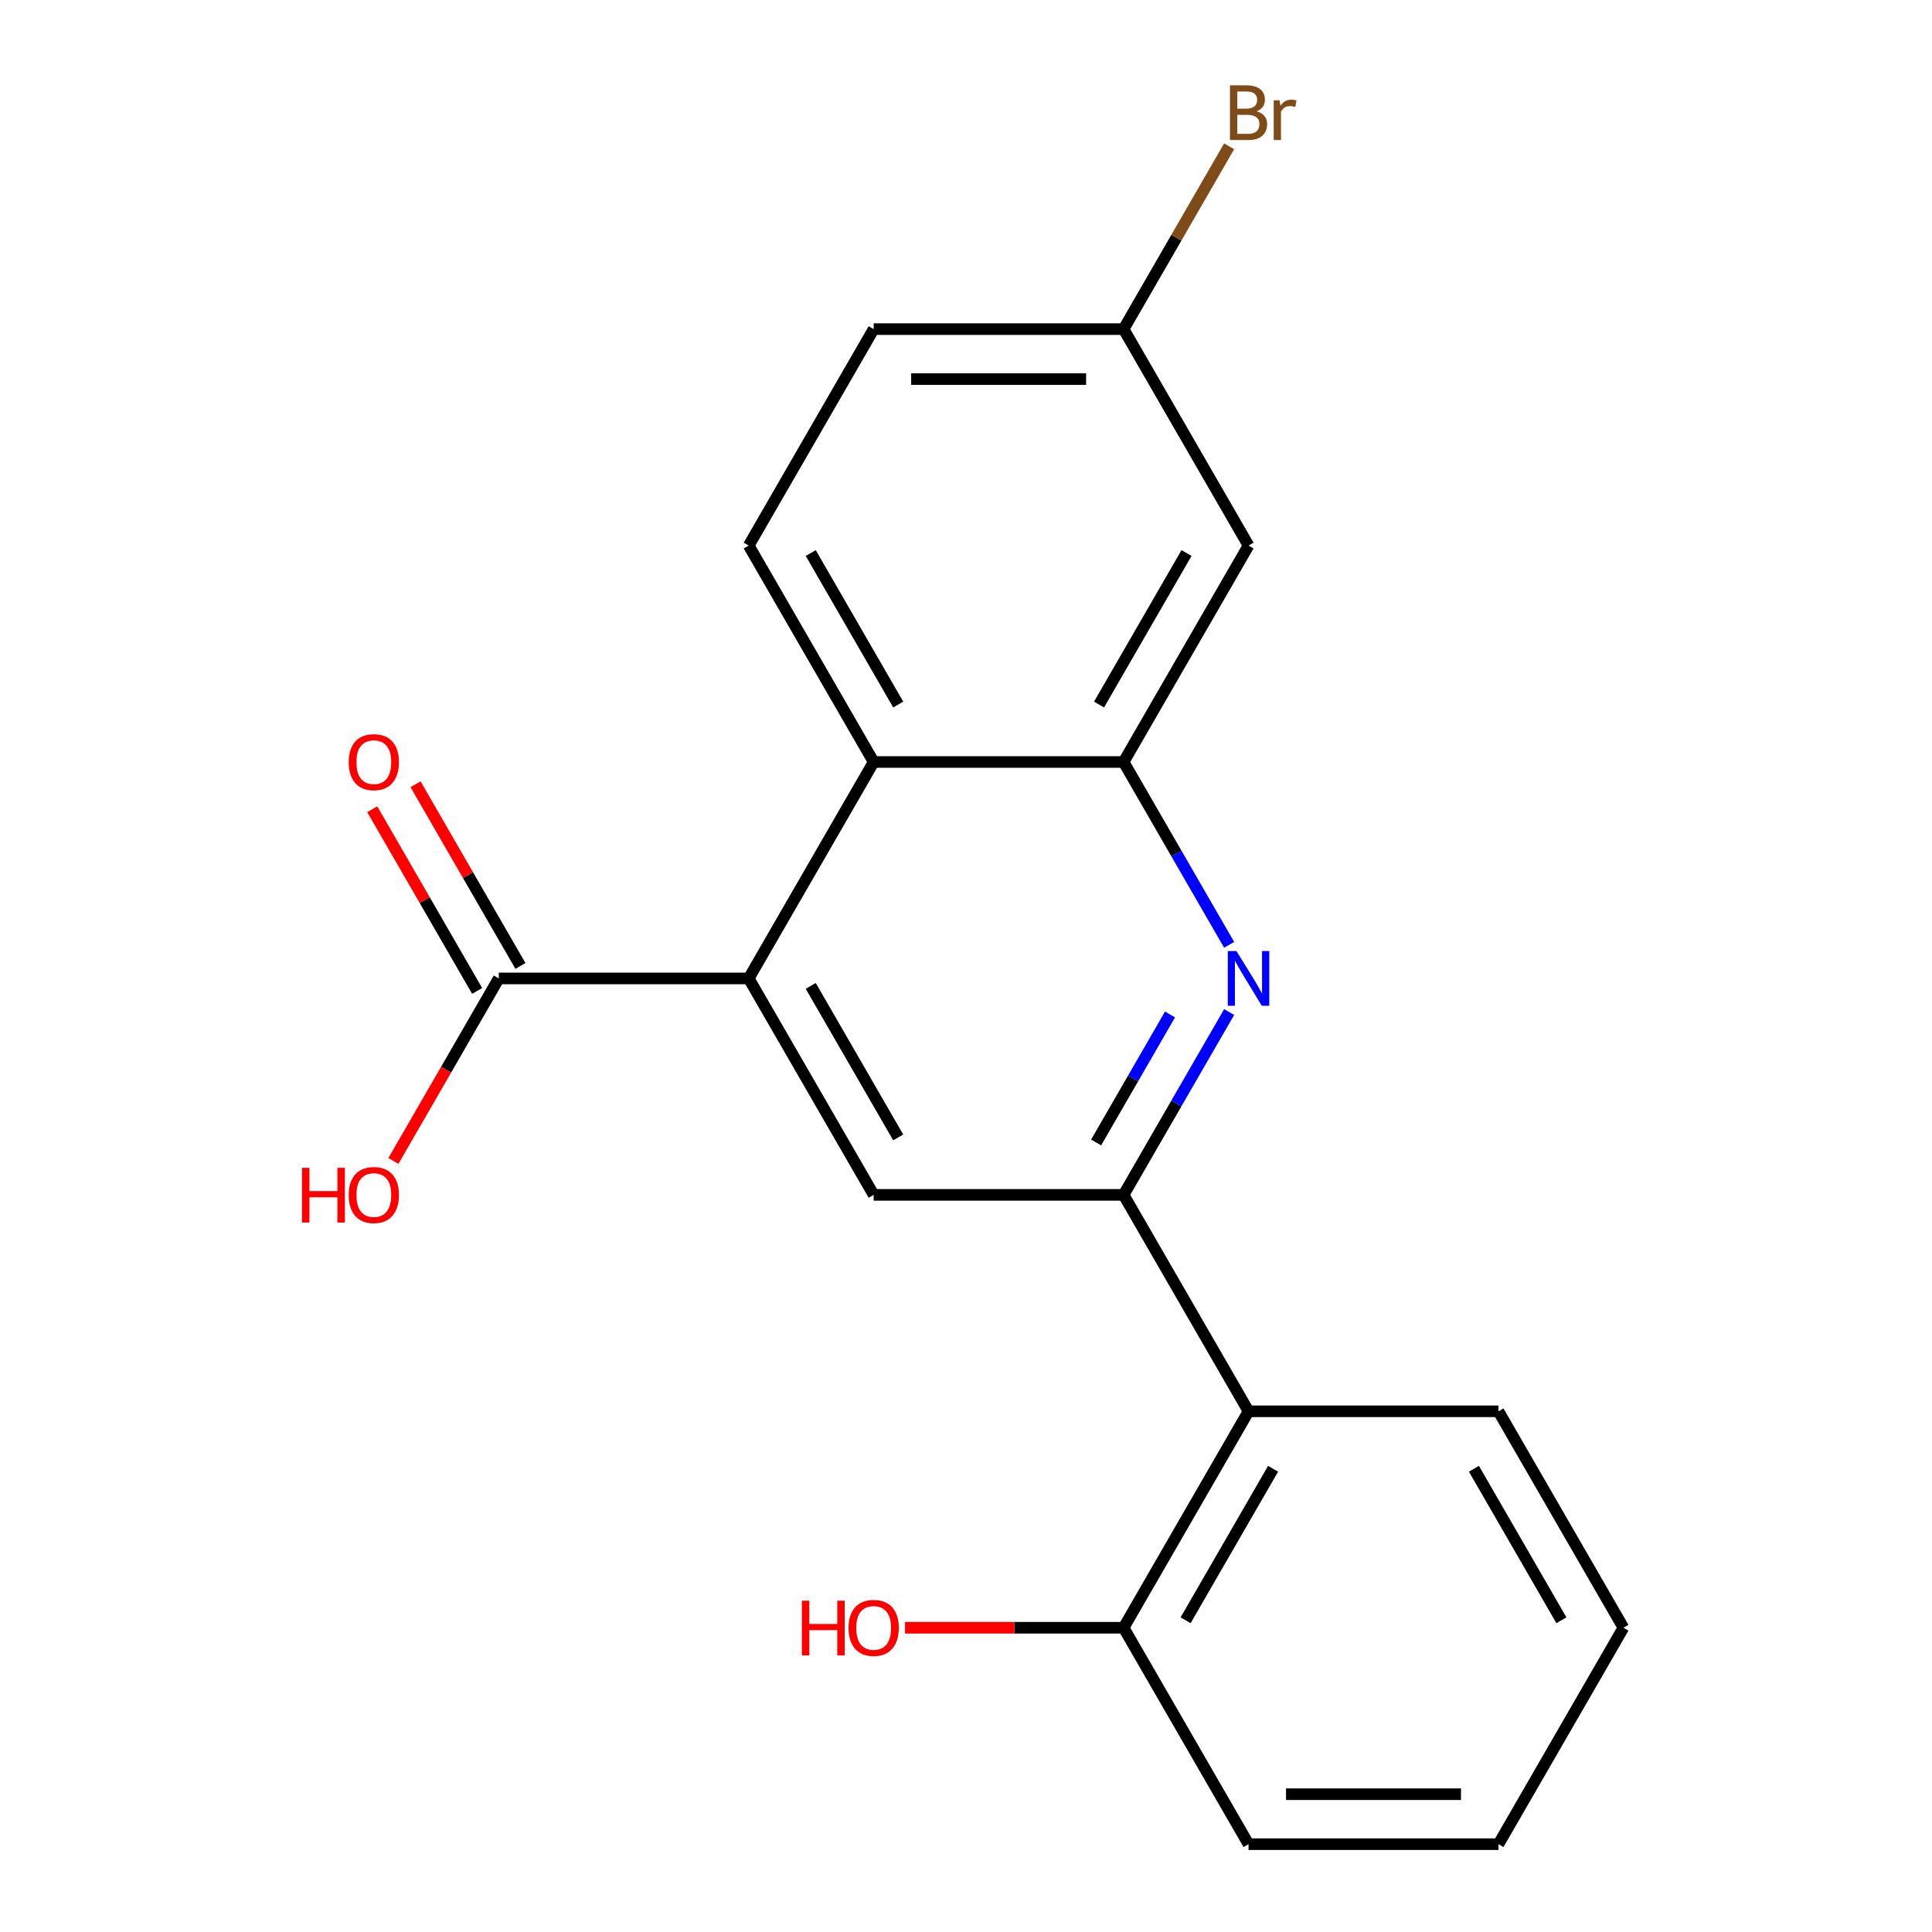<?xml version='1.0' encoding='iso-8859-1'?>
<svg version='1.1' baseProfile='full'
              xmlns='http://www.w3.org/2000/svg'
                      xmlns:rdkit='http://www.rdkit.org/xml'
                      xmlns:xlink='http://www.w3.org/1999/xlink'
                  xml:space='preserve'
width='1000px' height='1000px' viewBox='0 0 1000 1000'>
<!-- END OF HEADER -->
<rect style='opacity:1.0;fill:#FFFFFF;stroke:none' width='1000' height='1000' x='0' y='0'> </rect>
<path class='bond-0' d='M 581.567,618.463 L 608.885,571.146' style='fill:none;fill-rule:evenodd;stroke:#000000;stroke-width:6px;stroke-linecap:butt;stroke-linejoin:miter;stroke-opacity:1' />
<path class='bond-0' d='M 608.885,571.146 L 636.203,523.829' style='fill:none;fill-rule:evenodd;stroke:#0000FF;stroke-width:6px;stroke-linecap:butt;stroke-linejoin:miter;stroke-opacity:1' />
<path class='bond-0' d='M 567.357,591.332 L 586.48,558.21' style='fill:none;fill-rule:evenodd;stroke:#000000;stroke-width:6px;stroke-linecap:butt;stroke-linejoin:miter;stroke-opacity:1' />
<path class='bond-0' d='M 586.48,558.21 L 605.602,525.088' style='fill:none;fill-rule:evenodd;stroke:#0000FF;stroke-width:6px;stroke-linecap:butt;stroke-linejoin:miter;stroke-opacity:1' />
<path class='bond-4' d='M 581.567,618.463 L 452.208,618.463' style='fill:none;fill-rule:evenodd;stroke:#000000;stroke-width:6px;stroke-linecap:butt;stroke-linejoin:miter;stroke-opacity:1' />
<path class='bond-5' d='M 581.567,618.463 L 646.246,730.49' style='fill:none;fill-rule:evenodd;stroke:#000000;stroke-width:6px;stroke-linecap:butt;stroke-linejoin:miter;stroke-opacity:1' />
<path class='bond-2' d='M 636.203,489.041 L 608.885,441.724' style='fill:none;fill-rule:evenodd;stroke:#0000FF;stroke-width:6px;stroke-linecap:butt;stroke-linejoin:miter;stroke-opacity:1' />
<path class='bond-2' d='M 608.885,441.724 L 581.567,394.408' style='fill:none;fill-rule:evenodd;stroke:#000000;stroke-width:6px;stroke-linecap:butt;stroke-linejoin:miter;stroke-opacity:1' />
<path class='bond-1' d='M 387.529,506.435 L 452.208,618.463' style='fill:none;fill-rule:evenodd;stroke:#000000;stroke-width:6px;stroke-linecap:butt;stroke-linejoin:miter;stroke-opacity:1' />
<path class='bond-1' d='M 419.637,510.303 L 464.912,588.723' style='fill:none;fill-rule:evenodd;stroke:#000000;stroke-width:6px;stroke-linecap:butt;stroke-linejoin:miter;stroke-opacity:1' />
<path class='bond-3' d='M 387.529,506.435 L 452.208,394.408' style='fill:none;fill-rule:evenodd;stroke:#000000;stroke-width:6px;stroke-linecap:butt;stroke-linejoin:miter;stroke-opacity:1' />
<path class='bond-6' d='M 387.529,506.435 L 258.171,506.435' style='fill:none;fill-rule:evenodd;stroke:#000000;stroke-width:6px;stroke-linecap:butt;stroke-linejoin:miter;stroke-opacity:1' />
<path class='bond-7' d='M 581.567,394.408 L 646.246,282.38' style='fill:none;fill-rule:evenodd;stroke:#000000;stroke-width:6px;stroke-linecap:butt;stroke-linejoin:miter;stroke-opacity:1' />
<path class='bond-7' d='M 568.863,364.668 L 614.138,286.248' style='fill:none;fill-rule:evenodd;stroke:#000000;stroke-width:6px;stroke-linecap:butt;stroke-linejoin:miter;stroke-opacity:1' />
<path class='bond-20' d='M 581.567,394.408 L 452.208,394.408' style='fill:none;fill-rule:evenodd;stroke:#000000;stroke-width:6px;stroke-linecap:butt;stroke-linejoin:miter;stroke-opacity:1' />
<path class='bond-8' d='M 452.208,394.408 L 387.529,282.38' style='fill:none;fill-rule:evenodd;stroke:#000000;stroke-width:6px;stroke-linecap:butt;stroke-linejoin:miter;stroke-opacity:1' />
<path class='bond-8' d='M 464.912,364.668 L 419.637,286.248' style='fill:none;fill-rule:evenodd;stroke:#000000;stroke-width:6px;stroke-linecap:butt;stroke-linejoin:miter;stroke-opacity:1' />
<path class='bond-9' d='M 646.246,730.49 L 581.567,842.518' style='fill:none;fill-rule:evenodd;stroke:#000000;stroke-width:6px;stroke-linecap:butt;stroke-linejoin:miter;stroke-opacity:1' />
<path class='bond-9' d='M 658.95,760.23 L 613.674,838.65' style='fill:none;fill-rule:evenodd;stroke:#000000;stroke-width:6px;stroke-linecap:butt;stroke-linejoin:miter;stroke-opacity:1' />
<path class='bond-16' d='M 646.246,730.49 L 775.604,730.49' style='fill:none;fill-rule:evenodd;stroke:#000000;stroke-width:6px;stroke-linecap:butt;stroke-linejoin:miter;stroke-opacity:1' />
<path class='bond-10' d='M 269.374,499.967 L 242.229,452.95' style='fill:none;fill-rule:evenodd;stroke:#000000;stroke-width:6px;stroke-linecap:butt;stroke-linejoin:miter;stroke-opacity:1' />
<path class='bond-10' d='M 242.229,452.95 L 215.083,405.934' style='fill:none;fill-rule:evenodd;stroke:#FF0000;stroke-width:6px;stroke-linecap:butt;stroke-linejoin:miter;stroke-opacity:1' />
<path class='bond-10' d='M 246.968,512.903 L 219.823,465.886' style='fill:none;fill-rule:evenodd;stroke:#000000;stroke-width:6px;stroke-linecap:butt;stroke-linejoin:miter;stroke-opacity:1' />
<path class='bond-10' d='M 219.823,465.886 L 192.678,418.869' style='fill:none;fill-rule:evenodd;stroke:#FF0000;stroke-width:6px;stroke-linecap:butt;stroke-linejoin:miter;stroke-opacity:1' />
<path class='bond-12' d='M 258.171,506.435 L 230.899,553.672' style='fill:none;fill-rule:evenodd;stroke:#000000;stroke-width:6px;stroke-linecap:butt;stroke-linejoin:miter;stroke-opacity:1' />
<path class='bond-12' d='M 230.899,553.672 L 203.627,600.909' style='fill:none;fill-rule:evenodd;stroke:#FF0000;stroke-width:6px;stroke-linecap:butt;stroke-linejoin:miter;stroke-opacity:1' />
<path class='bond-11' d='M 646.246,282.38 L 581.567,170.352' style='fill:none;fill-rule:evenodd;stroke:#000000;stroke-width:6px;stroke-linecap:butt;stroke-linejoin:miter;stroke-opacity:1' />
<path class='bond-13' d='M 387.529,282.38 L 452.208,170.352' style='fill:none;fill-rule:evenodd;stroke:#000000;stroke-width:6px;stroke-linecap:butt;stroke-linejoin:miter;stroke-opacity:1' />
<path class='bond-15' d='M 581.567,842.518 L 525.005,842.518' style='fill:none;fill-rule:evenodd;stroke:#000000;stroke-width:6px;stroke-linecap:butt;stroke-linejoin:miter;stroke-opacity:1' />
<path class='bond-15' d='M 525.005,842.518 L 468.442,842.518' style='fill:none;fill-rule:evenodd;stroke:#FF0000;stroke-width:6px;stroke-linecap:butt;stroke-linejoin:miter;stroke-opacity:1' />
<path class='bond-17' d='M 581.567,842.518 L 646.246,954.545' style='fill:none;fill-rule:evenodd;stroke:#000000;stroke-width:6px;stroke-linecap:butt;stroke-linejoin:miter;stroke-opacity:1' />
<path class='bond-14' d='M 581.567,170.352 L 608.885,123.036' style='fill:none;fill-rule:evenodd;stroke:#000000;stroke-width:6px;stroke-linecap:butt;stroke-linejoin:miter;stroke-opacity:1' />
<path class='bond-14' d='M 608.885,123.036 L 636.203,75.719' style='fill:none;fill-rule:evenodd;stroke:#7F4C19;stroke-width:6px;stroke-linecap:butt;stroke-linejoin:miter;stroke-opacity:1' />
<path class='bond-22' d='M 581.567,170.352 L 452.208,170.352' style='fill:none;fill-rule:evenodd;stroke:#000000;stroke-width:6px;stroke-linecap:butt;stroke-linejoin:miter;stroke-opacity:1' />
<path class='bond-22' d='M 562.163,196.224 L 471.612,196.224' style='fill:none;fill-rule:evenodd;stroke:#000000;stroke-width:6px;stroke-linecap:butt;stroke-linejoin:miter;stroke-opacity:1' />
<path class='bond-18' d='M 775.604,730.49 L 840.283,842.518' style='fill:none;fill-rule:evenodd;stroke:#000000;stroke-width:6px;stroke-linecap:butt;stroke-linejoin:miter;stroke-opacity:1' />
<path class='bond-18' d='M 762.901,760.23 L 808.176,838.65' style='fill:none;fill-rule:evenodd;stroke:#000000;stroke-width:6px;stroke-linecap:butt;stroke-linejoin:miter;stroke-opacity:1' />
<path class='bond-21' d='M 646.246,954.545 L 775.604,954.545' style='fill:none;fill-rule:evenodd;stroke:#000000;stroke-width:6px;stroke-linecap:butt;stroke-linejoin:miter;stroke-opacity:1' />
<path class='bond-21' d='M 665.65,928.674 L 756.2,928.674' style='fill:none;fill-rule:evenodd;stroke:#000000;stroke-width:6px;stroke-linecap:butt;stroke-linejoin:miter;stroke-opacity:1' />
<path class='bond-19' d='M 840.283,842.518 L 775.604,954.545' style='fill:none;fill-rule:evenodd;stroke:#000000;stroke-width:6px;stroke-linecap:butt;stroke-linejoin:miter;stroke-opacity:1' />
<path  class='atom-1' d='M 639.986 492.275
L 649.266 507.275
Q 650.186 508.755, 651.666 511.435
Q 653.146 514.115, 653.226 514.275
L 653.226 492.275
L 656.986 492.275
L 656.986 520.595
L 653.106 520.595
L 643.146 504.195
Q 641.986 502.275, 640.746 500.075
Q 639.546 497.875, 639.186 497.195
L 639.186 520.595
L 635.506 520.595
L 635.506 492.275
L 639.986 492.275
' fill='#0000FF'/>
<path  class='atom-11' d='M 180.492 394.488
Q 180.492 387.688, 183.852 383.888
Q 187.212 380.088, 193.492 380.088
Q 199.772 380.088, 203.132 383.888
Q 206.492 387.688, 206.492 394.488
Q 206.492 401.368, 203.092 405.288
Q 199.692 409.168, 193.492 409.168
Q 187.252 409.168, 183.852 405.288
Q 180.492 401.408, 180.492 394.488
M 193.492 405.968
Q 197.812 405.968, 200.132 403.088
Q 202.492 400.168, 202.492 394.488
Q 202.492 388.928, 200.132 386.128
Q 197.812 383.288, 193.492 383.288
Q 189.172 383.288, 186.812 386.088
Q 184.492 388.888, 184.492 394.488
Q 184.492 400.208, 186.812 403.088
Q 189.172 405.968, 193.492 405.968
' fill='#FF0000'/>
<path  class='atom-13' d='M 156.332 604.463
L 160.172 604.463
L 160.172 616.503
L 174.652 616.503
L 174.652 604.463
L 178.492 604.463
L 178.492 632.783
L 174.652 632.783
L 174.652 619.703
L 160.172 619.703
L 160.172 632.783
L 156.332 632.783
L 156.332 604.463
' fill='#FF0000'/>
<path  class='atom-13' d='M 180.492 618.543
Q 180.492 611.743, 183.852 607.943
Q 187.212 604.143, 193.492 604.143
Q 199.772 604.143, 203.132 607.943
Q 206.492 611.743, 206.492 618.543
Q 206.492 625.423, 203.092 629.343
Q 199.692 633.223, 193.492 633.223
Q 187.252 633.223, 183.852 629.343
Q 180.492 625.463, 180.492 618.543
M 193.492 630.023
Q 197.812 630.023, 200.132 627.143
Q 202.492 624.223, 202.492 618.543
Q 202.492 612.983, 200.132 610.183
Q 197.812 607.343, 193.492 607.343
Q 189.172 607.343, 186.812 610.143
Q 184.492 612.943, 184.492 618.543
Q 184.492 624.263, 186.812 627.143
Q 189.172 630.023, 193.492 630.023
' fill='#FF0000'/>
<path  class='atom-15' d='M 650.386 57.605
Q 653.106 58.365, 654.466 60.045
Q 655.866 61.685, 655.866 64.125
Q 655.866 68.045, 653.346 70.285
Q 650.866 72.485, 646.146 72.485
L 636.626 72.485
L 636.626 44.165
L 644.986 44.165
Q 649.826 44.165, 652.266 46.125
Q 654.706 48.085, 654.706 51.685
Q 654.706 55.965, 650.386 57.605
M 640.426 47.365
L 640.426 56.245
L 644.986 56.245
Q 647.786 56.245, 649.226 55.125
Q 650.706 53.965, 650.706 51.685
Q 650.706 47.365, 644.986 47.365
L 640.426 47.365
M 646.146 69.285
Q 648.906 69.285, 650.386 67.965
Q 651.866 66.645, 651.866 64.125
Q 651.866 61.805, 650.226 60.645
Q 648.626 59.445, 645.546 59.445
L 640.426 59.445
L 640.426 69.285
L 646.146 69.285
' fill='#7F4C19'/>
<path  class='atom-15' d='M 662.306 51.925
L 662.746 54.765
Q 664.906 51.565, 668.426 51.565
Q 669.546 51.565, 671.066 51.965
L 670.466 55.325
Q 668.746 54.925, 667.786 54.925
Q 666.106 54.925, 664.986 55.605
Q 663.906 56.245, 663.026 57.805
L 663.026 72.485
L 659.266 72.485
L 659.266 51.925
L 662.306 51.925
' fill='#7F4C19'/>
<path  class='atom-16' d='M 415.048 828.518
L 418.888 828.518
L 418.888 840.558
L 433.368 840.558
L 433.368 828.518
L 437.208 828.518
L 437.208 856.838
L 433.368 856.838
L 433.368 843.758
L 418.888 843.758
L 418.888 856.838
L 415.048 856.838
L 415.048 828.518
' fill='#FF0000'/>
<path  class='atom-16' d='M 439.208 842.598
Q 439.208 835.798, 442.568 831.998
Q 445.928 828.198, 452.208 828.198
Q 458.488 828.198, 461.848 831.998
Q 465.208 835.798, 465.208 842.598
Q 465.208 849.478, 461.808 853.398
Q 458.408 857.278, 452.208 857.278
Q 445.968 857.278, 442.568 853.398
Q 439.208 849.518, 439.208 842.598
M 452.208 854.078
Q 456.528 854.078, 458.848 851.198
Q 461.208 848.278, 461.208 842.598
Q 461.208 837.038, 458.848 834.238
Q 456.528 831.398, 452.208 831.398
Q 447.888 831.398, 445.528 834.198
Q 443.208 836.998, 443.208 842.598
Q 443.208 848.318, 445.528 851.198
Q 447.888 854.078, 452.208 854.078
' fill='#FF0000'/>
</svg>
